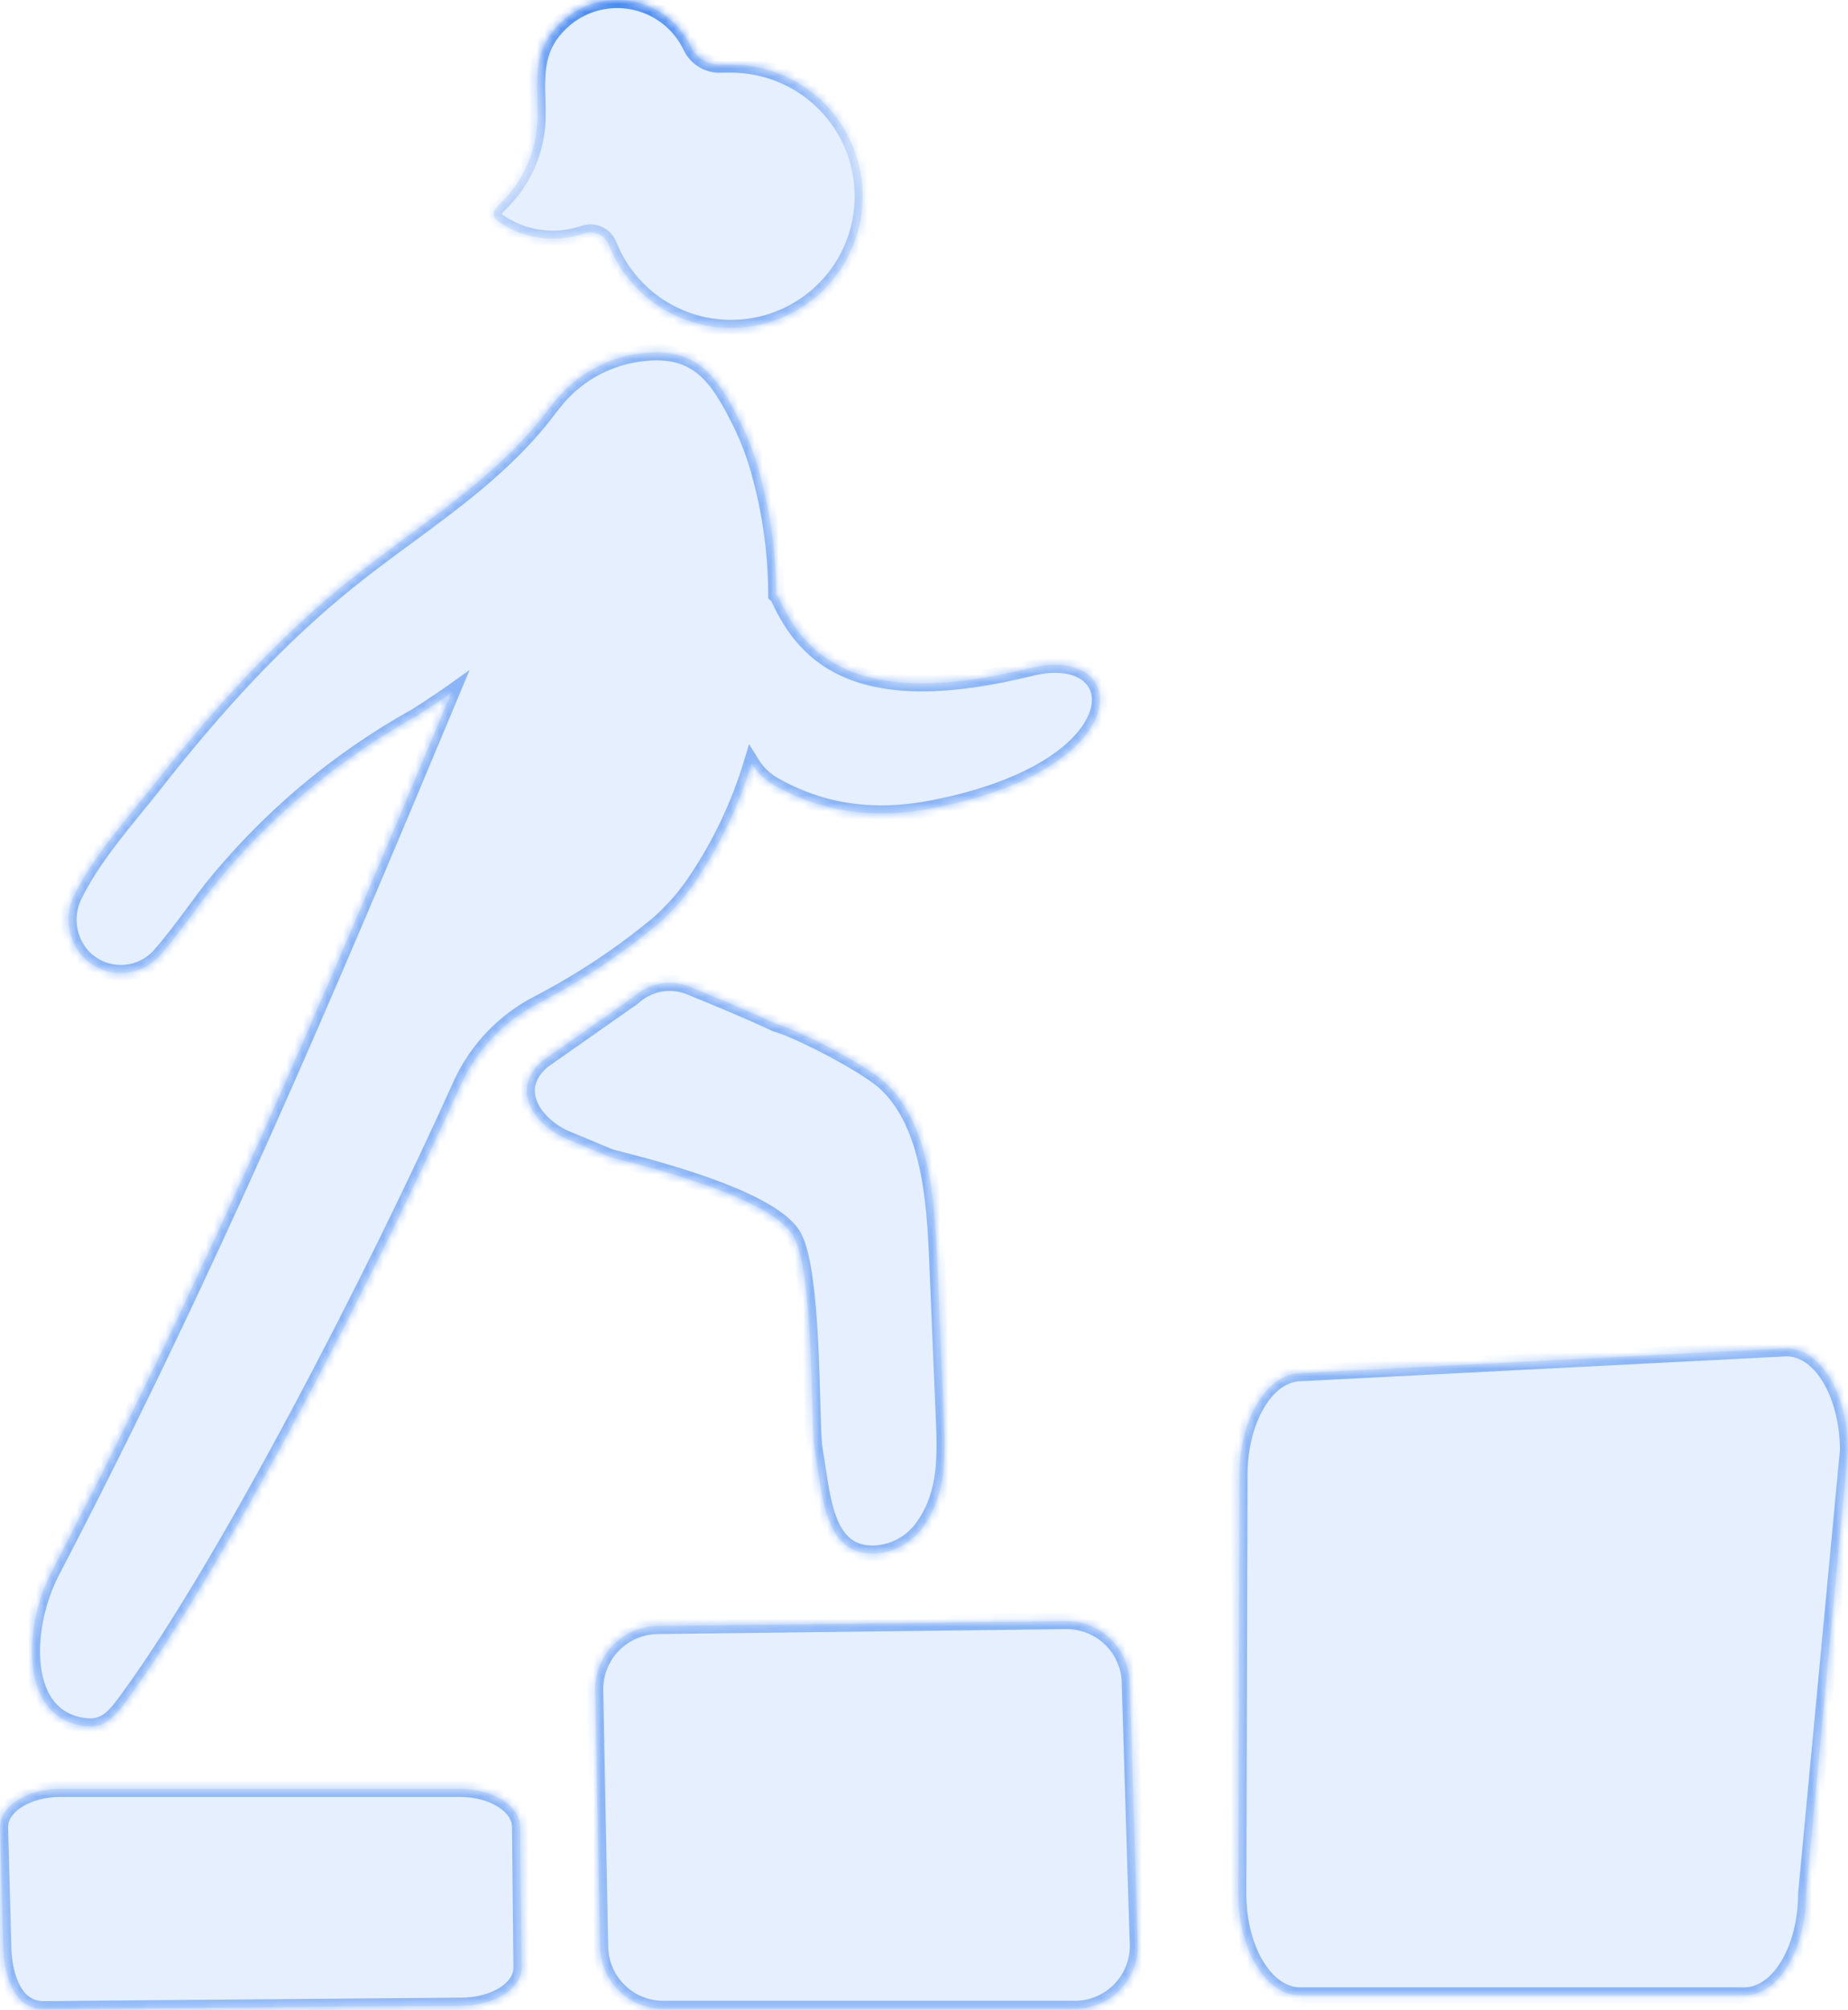 <?xml version="1.0" encoding="UTF-8"?> <svg xmlns="http://www.w3.org/2000/svg" width="229" height="249" viewBox="0 0 229 249" fill="none"> <mask id="path-1-inside-1_565_31" fill="white"> <path fill-rule="evenodd" clip-rule="evenodd" d="M66.201 29.339C64.599 29.02 63.08 28.374 61.74 27.44C61.513 27.294 61.333 27.085 61.22 26.84C61 26.2 61.53 25.64 62 25.2C64.835 22.456 66.489 18.714 66.61 14.77C66.629 13.949 66.607 13.137 66.585 12.336C66.492 8.923 66.404 5.702 69.53 2.77C70.962 1.402 72.769 0.49 74.72 0.15C76.908 -0.234 79.161 0.11 81.134 1.131C83.107 2.152 84.69 3.792 85.64 5.8C85.982 6.514 86.534 7.107 87.222 7.5C87.91 7.893 88.701 8.068 89.49 8H90.61C93.573 8.003 96.478 8.813 99.016 10.342C101.553 11.872 103.625 14.064 105.011 16.682C106.396 19.301 107.042 22.247 106.88 25.206C106.717 28.164 105.752 31.022 104.088 33.472C102.423 35.923 100.123 37.875 97.433 39.117C94.744 40.359 91.766 40.845 88.822 40.523C85.876 40.201 83.075 39.083 80.717 37.289C78.36 35.495 76.535 33.093 75.44 30.34C75.213 29.766 74.778 29.299 74.222 29.032C73.666 28.766 73.029 28.718 72.44 28.9C71.985 29.059 71.521 29.189 71.05 29.29C69.454 29.641 67.804 29.657 66.201 29.339ZM9.62 213.65C12.88 214.39 14.03 212.94 16.04 210.16C28.04 193.72 46.44 158.16 57.15 134.28C59.136 129.966 62.513 126.445 66.74 124.28C72.047 121.523 77.042 118.204 81.64 114.38C83.487 112.748 85.102 110.87 86.44 108.8C89.359 104.415 91.617 99.623 93.14 94.58C93.817 95.675 94.755 96.586 95.87 97.23C101.57 100.47 108.01 101.61 115.71 100.09C141.48 95.03 140.1 79.67 127.71 82.74C106.49 88 99.89 81.4 96.58 74.23C96.488 74.023 96.355 73.836 96.19 73.68C96.185 68.59 95.492 63.524 94.13 58.62C94.097 58.518 94.071 58.415 94.05 58.31C93.488 56.313 92.752 54.368 91.85 52.5C88.85 46.41 86.25 42.69 78.85 43.85C74.843 44.477 71.219 46.591 68.7 49.77L68.43 50.11C67.99 50.65 67.57 51.19 67.16 51.75C62.44 57.623 56.428 62.052 50.422 66.476L50.422 66.476C47.991 68.266 45.562 70.056 43.22 71.94C34.28 79.12 26.54 87.7 19.47 96.69C18.602 97.793 17.736 98.855 16.889 99.895L16.889 99.895C13.969 103.481 11.253 106.815 9.3 110.69C8.651 111.9 8.382 113.277 8.528 114.642C8.675 116.007 9.229 117.295 10.12 118.34C10.729 119.026 11.476 119.576 12.313 119.952C13.15 120.329 14.057 120.523 14.975 120.523C15.893 120.523 16.8 120.329 17.637 119.952C18.474 119.576 19.221 119.026 19.83 118.34C21.47 116.461 22.968 114.433 24.297 112.635C24.969 111.724 25.598 110.873 26.18 110.13C33.176 101.422 41.795 94.155 51.56 88.73C51.56 88.73 54.15 87.09 55.92 85.83C40.17 123.51 25.92 157.22 6.32 194.83C3 201.35 2.43 212 9.62 213.65ZM100.651 173.661C100.454 166.618 100.148 155.692 98.13 152.82C94.941 148.243 80.732 144.631 76.031 143.437L75.73 143.36C75.64 143.34 73.05 142.26 70.16 141.05C66.6 139.56 62.9 135.13 67.22 131.4L78.46 123.51C79.385 122.655 80.534 122.08 81.773 121.851C83.012 121.623 84.291 121.751 85.46 122.22C89.06 123.69 92.78 125.22 96.14 126.8C96.44 126.89 96.73 126.98 97.03 127.09C100.09 128.2 107.6 132.06 109.93 134.31C115.2 139.43 115.83 148.72 116.14 156.06C116.42 162.573 116.693 169.09 116.96 175.61C117.16 180.17 117.32 184.89 114.56 188.89C113.877 189.938 112.954 190.807 111.866 191.425C110.779 192.042 109.56 192.39 108.31 192.44C102.897 192.536 102.073 187 101.285 181.713C101.171 180.944 101.057 180.18 100.93 179.44C100.789 178.594 100.728 176.427 100.651 173.661ZM221.39 167L161.23 170.08C156.93 170.08 153.47 175.94 153.59 183.08L153.44 234.86C153.55 241.71 156.94 247.16 161.09 247.16H216.17C220.39 247.16 223.82 241.5 223.82 234.52L229 179.67C229 172.69 225.62 167 221.39 167ZM81.58 201.4L132.18 200.79C133.226 200.79 134.262 200.999 135.226 201.405C136.19 201.812 137.062 202.408 137.792 203.157C138.522 203.907 139.094 204.795 139.475 205.769C139.856 206.743 140.038 207.784 140.01 208.83L141.01 241.21C140.958 243.249 140.111 245.187 138.65 246.611C137.189 248.034 135.23 248.831 133.19 248.83H82.19C80.113 248.83 78.122 248.005 76.653 246.537C75.185 245.068 74.36 243.077 74.36 241L73.75 209.23C73.75 208.202 73.953 207.184 74.346 206.234C74.74 205.284 75.316 204.42 76.043 203.693C76.77 202.966 77.634 202.39 78.584 201.996C79.534 201.603 80.552 201.4 81.58 201.4ZM7.52 221.57H56.94C61.17 221.57 64.57 223.76 64.45 226.47L64.63 243.83C64.52 246.44 61.18 248.44 57.11 248.44L5.4 248.87C1.26 248.87 0.4 243.62 0.4 241L0 226.3C0 223.69 3.37 221.57 7.52 221.57Z"></path> </mask> <path fill-rule="evenodd" clip-rule="evenodd" d="M66.201 29.339C64.599 29.02 63.08 28.374 61.74 27.44C61.513 27.294 61.333 27.085 61.22 26.84C61 26.2 61.53 25.64 62 25.2C64.835 22.456 66.489 18.714 66.61 14.77C66.629 13.949 66.607 13.137 66.585 12.336C66.492 8.923 66.404 5.702 69.53 2.77C70.962 1.402 72.769 0.49 74.72 0.15C76.908 -0.234 79.161 0.11 81.134 1.131C83.107 2.152 84.69 3.792 85.64 5.8C85.982 6.514 86.534 7.107 87.222 7.5C87.91 7.893 88.701 8.068 89.49 8H90.61C93.573 8.003 96.478 8.813 99.016 10.342C101.553 11.872 103.625 14.064 105.011 16.682C106.396 19.301 107.042 22.247 106.88 25.206C106.717 28.164 105.752 31.022 104.088 33.472C102.423 35.923 100.123 37.875 97.433 39.117C94.744 40.359 91.766 40.845 88.822 40.523C85.876 40.201 83.075 39.083 80.717 37.289C78.36 35.495 76.535 33.093 75.44 30.34C75.213 29.766 74.778 29.299 74.222 29.032C73.666 28.766 73.029 28.718 72.44 28.9C71.985 29.059 71.521 29.189 71.05 29.29C69.454 29.641 67.804 29.657 66.201 29.339ZM9.62 213.65C12.88 214.39 14.03 212.94 16.04 210.16C28.04 193.72 46.44 158.16 57.15 134.28C59.136 129.966 62.513 126.445 66.74 124.28C72.047 121.523 77.042 118.204 81.64 114.38C83.487 112.748 85.102 110.87 86.44 108.8C89.359 104.415 91.617 99.623 93.14 94.58C93.817 95.675 94.755 96.586 95.87 97.23C101.57 100.47 108.01 101.61 115.71 100.09C141.48 95.03 140.1 79.67 127.71 82.74C106.49 88 99.89 81.4 96.58 74.23C96.488 74.023 96.355 73.836 96.19 73.68C96.185 68.59 95.492 63.524 94.13 58.62C94.097 58.518 94.071 58.415 94.05 58.31C93.488 56.313 92.752 54.368 91.85 52.5C88.85 46.41 86.25 42.69 78.85 43.85C74.843 44.477 71.219 46.591 68.7 49.77L68.43 50.11C67.99 50.65 67.57 51.19 67.16 51.75C62.44 57.623 56.428 62.052 50.422 66.476L50.422 66.476C47.991 68.266 45.562 70.056 43.22 71.94C34.28 79.12 26.54 87.7 19.47 96.69C18.602 97.793 17.736 98.855 16.889 99.895L16.889 99.895C13.969 103.481 11.253 106.815 9.3 110.69C8.651 111.9 8.382 113.277 8.528 114.642C8.675 116.007 9.229 117.295 10.12 118.34C10.729 119.026 11.476 119.576 12.313 119.952C13.15 120.329 14.057 120.523 14.975 120.523C15.893 120.523 16.8 120.329 17.637 119.952C18.474 119.576 19.221 119.026 19.83 118.34C21.47 116.461 22.968 114.433 24.297 112.635C24.969 111.724 25.598 110.873 26.18 110.13C33.176 101.422 41.795 94.155 51.56 88.73C51.56 88.73 54.15 87.09 55.92 85.83C40.17 123.51 25.92 157.22 6.32 194.83C3 201.35 2.43 212 9.62 213.65ZM100.651 173.661C100.454 166.618 100.148 155.692 98.13 152.82C94.941 148.243 80.732 144.631 76.031 143.437L75.73 143.36C75.64 143.34 73.05 142.26 70.16 141.05C66.6 139.56 62.9 135.13 67.22 131.4L78.46 123.51C79.385 122.655 80.534 122.08 81.773 121.851C83.012 121.623 84.291 121.751 85.46 122.22C89.06 123.69 92.78 125.22 96.14 126.8C96.44 126.89 96.73 126.98 97.03 127.09C100.09 128.2 107.6 132.06 109.93 134.31C115.2 139.43 115.83 148.72 116.14 156.06C116.42 162.573 116.693 169.09 116.96 175.61C117.16 180.17 117.32 184.89 114.56 188.89C113.877 189.938 112.954 190.807 111.866 191.425C110.779 192.042 109.56 192.39 108.31 192.44C102.897 192.536 102.073 187 101.285 181.713C101.171 180.944 101.057 180.18 100.93 179.44C100.789 178.594 100.728 176.427 100.651 173.661ZM221.39 167L161.23 170.08C156.93 170.08 153.47 175.94 153.59 183.08L153.44 234.86C153.55 241.71 156.94 247.16 161.09 247.16H216.17C220.39 247.16 223.82 241.5 223.82 234.52L229 179.67C229 172.69 225.62 167 221.39 167ZM81.58 201.4L132.18 200.79C133.226 200.79 134.262 200.999 135.226 201.405C136.19 201.812 137.062 202.408 137.792 203.157C138.522 203.907 139.094 204.795 139.475 205.769C139.856 206.743 140.038 207.784 140.01 208.83L141.01 241.21C140.958 243.249 140.111 245.187 138.65 246.611C137.189 248.034 135.23 248.831 133.19 248.83H82.19C80.113 248.83 78.122 248.005 76.653 246.537C75.185 245.068 74.36 243.077 74.36 241L73.75 209.23C73.75 208.202 73.953 207.184 74.346 206.234C74.74 205.284 75.316 204.42 76.043 203.693C76.77 202.966 77.634 202.39 78.584 201.996C79.534 201.603 80.552 201.4 81.58 201.4ZM7.52 221.57H56.94C61.17 221.57 64.57 223.76 64.45 226.47L64.63 243.83C64.52 246.44 61.18 248.44 57.11 248.44L5.4 248.87C1.26 248.87 0.4 243.62 0.4 241L0 226.3C0 223.69 3.37 221.57 7.52 221.57Z" fill="#015EEF" fill-opacity="0.1"></path> <path d="M61.74 27.44L62.312 26.619L62.297 26.61L62.282 26.6L61.74 27.44ZM61.22 26.84L60.274 27.165L60.291 27.212L60.311 27.258L61.22 26.84ZM62 25.2L62.683 25.93L62.69 25.924L62.695 25.919L62 25.2ZM66.61 14.77L67.61 14.801L67.61 14.793L66.61 14.77ZM66.585 12.336L65.585 12.363L65.585 12.363L66.585 12.336ZM69.53 2.77L70.214 3.499L70.221 3.493L69.53 2.77ZM74.72 0.15L74.892 1.135L74.893 1.135L74.72 0.15ZM81.134 1.131L81.594 0.243L81.594 0.243L81.134 1.131ZM85.64 5.8L84.736 6.228L84.738 6.232L85.64 5.8ZM89.49 8V7H89.447L89.405 7.004L89.49 8ZM90.61 8L90.611 7H90.61V8ZM105.011 16.682L105.895 16.215L105.895 16.215L105.011 16.682ZM75.44 30.34L74.51 30.708L74.511 30.71L75.44 30.34ZM72.44 28.9L72.145 27.944L72.128 27.95L72.11 27.956L72.44 28.9ZM71.05 29.29L70.841 28.312L70.835 28.313L71.05 29.29ZM16.04 210.16L15.232 209.57L15.23 209.574L16.04 210.16ZM9.62 213.65L9.396 214.625L9.399 214.625L9.62 213.65ZM57.15 134.28L56.242 133.862L56.238 133.871L57.15 134.28ZM66.74 124.28L67.196 125.17L67.201 125.167L66.74 124.28ZM81.64 114.38L82.279 115.149L82.291 115.139L82.302 115.129L81.64 114.38ZM86.44 108.8L85.608 108.246L85.6 108.257L86.44 108.8ZM93.14 94.58L93.991 94.054L92.824 92.167L92.183 94.291L93.14 94.58ZM95.87 97.23L95.37 98.096L95.376 98.099L95.87 97.23ZM115.71 100.09L115.517 99.109L115.516 99.109L115.71 100.09ZM127.71 82.74L127.469 81.769L127.469 81.769L127.71 82.74ZM96.58 74.23L95.666 74.636L95.669 74.643L95.672 74.649L96.58 74.23ZM96.19 73.68L95.19 73.681L95.19 74.112L95.504 74.408L96.19 73.68ZM94.13 58.62L95.094 58.352L95.088 58.334L95.082 58.315L94.13 58.62ZM94.05 58.31L95.031 58.116L95.023 58.077L95.013 58.039L94.05 58.31ZM91.85 52.5L92.751 52.065L92.747 52.058L91.85 52.5ZM78.85 43.85L79.005 44.838L79.005 44.838L78.85 43.85ZM68.7 49.77L69.483 50.392L69.484 50.391L68.7 49.77ZM68.43 50.11L69.205 50.742L69.213 50.732L68.43 50.11ZM67.16 51.75L67.939 52.376L67.954 52.359L67.967 52.341L67.16 51.75ZM50.422 66.476L49.829 65.671L49.813 65.683L49.797 65.695L50.422 66.476ZM50.422 66.476L51.015 67.281L51.031 67.27L51.046 67.257L50.422 66.476ZM43.22 71.94L43.846 72.72L43.847 72.719L43.22 71.94ZM19.47 96.69L20.256 97.309L20.256 97.308L19.47 96.69ZM16.889 99.895L16.113 99.264L16.108 99.271L16.102 99.278L16.889 99.895ZM16.889 99.895L17.664 100.527L17.67 100.52L17.675 100.513L16.889 99.895ZM9.3 110.69L10.181 111.163L10.187 111.152L10.193 111.14L9.3 110.69ZM10.12 118.34L9.359 118.989L9.365 118.996L9.372 119.004L10.12 118.34ZM12.313 119.952L12.723 119.04L12.723 119.04L12.313 119.952ZM17.637 119.952L17.227 119.04L17.227 119.04L17.637 119.952ZM19.83 118.34L20.578 119.004L20.583 118.998L19.83 118.34ZM24.297 112.635L25.101 113.229L25.101 113.229L24.297 112.635ZM26.18 110.13L25.4 109.504L25.393 109.514L26.18 110.13ZM51.56 88.73L52.046 89.604L52.071 89.59L52.095 89.575L51.56 88.73ZM55.92 85.83L56.843 86.216L58.193 82.984L55.34 85.015L55.92 85.83ZM6.32 194.83L5.433 194.368L5.429 194.376L6.32 194.83ZM98.13 152.82L97.309 153.392L97.312 153.395L98.13 152.82ZM100.651 173.661L101.651 173.633L101.651 173.633L100.651 173.661ZM76.031 143.437L75.785 144.406L75.785 144.406L76.031 143.437ZM75.73 143.36L75.976 142.391L75.962 142.387L75.947 142.384L75.73 143.36ZM70.16 141.05L70.546 140.128L70.546 140.128L70.16 141.05ZM67.22 131.4L66.645 130.582L66.604 130.61L66.567 130.643L67.22 131.4ZM78.46 123.51L79.034 124.328L79.089 124.29L79.139 124.244L78.46 123.51ZM81.773 121.851L81.592 120.868L81.592 120.868L81.773 121.851ZM85.46 122.22L85.838 121.294L85.832 121.292L85.46 122.22ZM96.14 126.8L95.715 127.705L95.782 127.737L95.853 127.758L96.14 126.8ZM97.03 127.09L96.686 128.029L96.689 128.03L97.03 127.09ZM109.93 134.31L110.627 133.593L110.625 133.591L109.93 134.31ZM116.14 156.06L115.141 156.102L115.141 156.103L116.14 156.06ZM116.96 175.61L115.961 175.651L115.961 175.654L116.96 175.61ZM114.56 188.89L113.737 188.322L113.729 188.333L113.722 188.344L114.56 188.89ZM111.866 191.425L111.373 190.555L111.373 190.555L111.866 191.425ZM108.31 192.44L108.328 193.44L108.339 193.44L108.35 193.439L108.31 192.44ZM101.285 181.713L102.274 181.566L102.274 181.566L101.285 181.713ZM100.93 179.44L99.944 179.604L99.944 179.609L100.93 179.44ZM161.23 170.08V171.08H161.256L161.281 171.079L161.23 170.08ZM221.39 167V166H221.364L221.339 166.001L221.39 167ZM153.59 183.08L154.59 183.083L154.59 183.073L154.59 183.063L153.59 183.08ZM153.44 234.86L152.44 234.857L152.44 234.867L152.44 234.876L153.44 234.86ZM223.82 234.52L222.824 234.426L222.82 234.473V234.52H223.82ZM229 179.67L229.996 179.764L230 179.717V179.67H229ZM132.18 200.79L132.18 199.79L132.168 199.79L132.18 200.79ZM81.58 201.4L81.58 202.4L81.592 202.4L81.58 201.4ZM140.01 208.83L139.01 208.803L139.01 208.832L139.01 208.861L140.01 208.83ZM141.01 241.21L142.01 241.236L142.01 241.207L142.01 241.179L141.01 241.21ZM133.19 248.83L133.19 247.83H133.19V248.83ZM74.36 241H75.36V240.99L75.36 240.981L74.36 241ZM73.75 209.23H72.75V209.24L72.75 209.249L73.75 209.23ZM64.45 226.47L63.451 226.426L63.45 226.453L63.45 226.48L64.45 226.47ZM64.63 243.83L65.629 243.872L65.63 243.846L65.63 243.82L64.63 243.83ZM57.11 248.44V247.44L57.102 247.44L57.11 248.44ZM5.4 248.87L5.4 249.87L5.408 249.87L5.4 248.87ZM0.4 241H1.4V240.986L1.4 240.973L0.4 241ZM0 226.3H-1V226.314L-1 226.327L0 226.3ZM61.168 28.26C62.622 29.273 64.269 29.974 66.007 30.32L66.396 28.358C64.93 28.067 63.539 27.475 62.312 26.619L61.168 28.26ZM60.311 27.258C60.504 27.676 60.811 28.03 61.197 28.28L62.282 26.6C62.215 26.557 62.162 26.495 62.129 26.422L60.311 27.258ZM61.317 24.47C61.08 24.691 60.735 25.025 60.492 25.433C60.234 25.866 60.038 26.477 60.274 27.165L62.166 26.515C62.166 26.515 62.166 26.517 62.167 26.52C62.167 26.523 62.168 26.527 62.168 26.531C62.169 26.54 62.168 26.547 62.168 26.548C62.168 26.548 62.173 26.519 62.211 26.457C62.295 26.315 62.45 26.149 62.683 25.93L61.317 24.47ZM65.611 14.739C65.498 18.423 63.953 21.918 61.305 24.481L62.695 25.919C65.718 22.993 67.481 19.005 67.609 14.801L65.611 14.739ZM65.585 12.363C65.607 13.168 65.629 13.955 65.61 14.747L67.61 14.793C67.629 13.943 67.606 13.106 67.585 12.309L65.585 12.363ZM68.846 2.041C65.362 5.308 65.493 8.969 65.585 12.363L67.585 12.309C67.491 8.876 67.446 6.096 70.214 3.499L68.846 2.041ZM74.548 -0.835C72.402 -0.461 70.415 0.542 68.839 2.047L70.221 3.493C71.51 2.262 73.135 1.441 74.892 1.135L74.548 -0.835ZM81.594 0.243C79.426 -0.878 76.951 -1.257 74.547 -0.835L74.893 1.135C76.865 0.789 78.896 1.099 80.674 2.019L81.594 0.243ZM86.544 5.372C85.5 3.166 83.761 1.364 81.594 0.243L80.674 2.019C82.453 2.939 83.88 4.418 84.736 6.228L86.544 5.372ZM87.718 6.632C87.207 6.34 86.796 5.899 86.542 5.368L84.738 6.232C85.168 7.13 85.862 7.875 86.726 8.369L87.718 6.632ZM89.405 7.004C88.818 7.054 88.23 6.924 87.718 6.632L86.726 8.369C87.59 8.862 88.584 9.081 89.575 8.996L89.405 7.004ZM90.61 7H89.49V9H90.61V7ZM99.532 9.486C96.839 7.862 93.755 7.003 90.611 7L90.609 9C93.39 9.003 96.118 9.763 98.499 11.199L99.532 9.486ZM105.895 16.215C104.424 13.435 102.225 11.109 99.532 9.486L98.499 11.199C100.881 12.634 102.826 14.692 104.127 17.15L105.895 16.215ZM107.878 25.261C108.051 22.121 107.365 18.994 105.895 16.215L104.127 17.15C105.427 19.608 106.034 22.374 105.881 25.151L107.878 25.261ZM104.915 34.034C106.681 31.433 107.706 28.4 107.878 25.261L105.881 25.151C105.729 27.927 104.822 30.61 103.26 32.911L104.915 34.034ZM97.853 40.025C100.707 38.706 103.148 36.636 104.915 34.034L103.26 32.911C101.698 35.211 99.539 37.043 97.014 38.209L97.853 40.025ZM88.713 41.517C91.838 41.859 94.998 41.343 97.853 40.025L97.014 38.209C94.489 39.375 91.695 39.832 88.93 39.529L88.713 41.517ZM80.112 38.085C82.614 39.989 85.587 41.176 88.713 41.517L88.93 39.529C86.166 39.227 83.536 38.178 81.323 36.493L80.112 38.085ZM74.511 30.71C75.673 33.631 77.609 36.181 80.112 38.085L81.323 36.493C79.11 34.809 77.397 32.554 76.369 29.97L74.511 30.71ZM73.789 29.934C74.118 30.092 74.376 30.368 74.51 30.708L76.37 29.972C76.05 29.164 75.438 28.507 74.655 28.131L73.789 29.934ZM72.735 29.856C73.084 29.748 73.46 29.776 73.789 29.934L74.655 28.131C73.872 27.755 72.975 27.689 72.145 27.944L72.735 29.856ZM71.259 30.268C71.771 30.158 72.276 30.017 72.77 29.844L72.11 27.956C71.695 28.101 71.271 28.22 70.841 28.312L71.259 30.268ZM66.007 30.32C67.744 30.665 69.534 30.647 71.265 30.267L70.835 28.313C69.375 28.634 67.863 28.649 66.396 28.358L66.007 30.32ZM15.23 209.574C14.194 211.006 13.513 211.891 12.752 212.388C12.092 212.818 11.285 213.003 9.841 212.675L9.399 214.625C11.215 215.037 12.613 214.867 13.845 214.062C14.977 213.324 15.876 212.094 16.85 210.746L15.23 209.574ZM56.238 133.871C45.533 157.738 27.168 193.219 15.232 209.57L16.848 210.75C28.912 194.221 47.347 158.582 58.062 134.689L56.238 133.871ZM66.284 123.39C61.858 125.657 58.321 129.344 56.242 133.862L58.058 134.698C59.95 130.588 63.168 127.232 67.196 125.17L66.284 123.39ZM81.001 113.611C76.458 117.39 71.522 120.669 66.279 123.393L67.201 125.167C72.572 122.378 77.627 119.019 82.279 115.149L81.001 113.611ZM85.6 108.257C84.312 110.251 82.757 112.059 80.978 113.631L82.302 115.129C84.218 113.437 85.893 111.49 87.28 109.343L85.6 108.257ZM92.183 94.291C90.688 99.24 88.472 103.942 85.608 108.246L87.272 109.354C90.246 104.887 92.546 100.006 94.097 94.869L92.183 94.291ZM96.37 96.364C95.398 95.803 94.581 95.009 93.991 94.054L92.289 95.106C93.053 96.342 94.112 97.369 95.37 98.096L96.37 96.364ZM115.516 99.109C108.038 100.585 101.844 99.475 96.364 96.361L95.376 98.099C101.296 101.465 107.982 102.635 115.904 101.071L115.516 99.109ZM127.951 83.711C130.885 82.983 132.95 83.403 134.091 84.248C135.164 85.042 135.62 86.359 135.069 88.057C134.501 89.805 132.847 91.939 129.662 93.969C126.491 95.99 121.87 97.861 115.517 99.109L115.903 101.071C122.435 99.789 127.305 97.843 130.736 95.656C134.153 93.479 136.211 91.016 136.971 88.675C137.747 86.285 137.146 84.021 135.281 82.64C133.484 81.31 130.73 80.962 127.469 81.769L127.951 83.711ZM95.672 74.649C97.389 78.368 100.019 82.057 105.057 84.075C110.05 86.074 117.245 86.364 127.951 83.711L127.469 81.769C116.955 84.376 110.24 83.996 105.801 82.218C101.406 80.458 99.081 77.262 97.488 73.811L95.672 74.649ZM95.504 74.408C95.573 74.472 95.628 74.55 95.666 74.636L97.494 73.824C97.348 73.495 97.138 73.199 96.876 72.952L95.504 74.408ZM93.166 58.888C94.504 63.705 95.185 68.681 95.19 73.681L97.19 73.679C97.185 68.499 96.48 63.343 95.094 58.352L93.166 58.888ZM93.069 58.504C93.097 58.646 93.133 58.787 93.177 58.925L95.082 58.315C95.061 58.25 95.044 58.183 95.031 58.116L93.069 58.504ZM90.95 52.935C91.826 54.751 92.541 56.64 93.087 58.581L95.013 58.039C94.435 55.986 93.678 53.986 92.751 52.065L90.95 52.935ZM79.005 44.838C82.504 44.289 84.701 44.909 86.379 46.24C88.131 47.63 89.447 49.886 90.953 52.942L92.747 52.058C91.253 49.025 89.769 46.376 87.621 44.673C85.399 42.911 82.596 42.251 78.695 42.862L79.005 44.838ZM69.484 50.391C71.846 47.409 75.246 45.426 79.005 44.838L78.695 42.862C74.44 43.528 70.591 45.773 67.916 49.149L69.484 50.391ZM69.213 50.732L69.483 50.392L67.917 49.148L67.647 49.488L69.213 50.732ZM67.967 52.341C68.365 51.796 68.775 51.27 69.205 50.742L67.655 49.478C67.205 50.03 66.775 50.584 66.353 51.159L67.967 52.341ZM51.015 67.281C57.003 62.87 63.124 58.368 67.939 52.376L66.38 51.124C61.756 56.879 55.852 61.234 49.829 65.671L51.015 67.281ZM51.046 67.257L51.047 67.257L49.797 65.695L49.797 65.695L51.046 67.257ZM43.847 72.719C46.17 70.851 48.582 69.074 51.015 67.281L49.829 65.671C47.401 67.459 44.955 69.261 42.593 71.161L43.847 72.719ZM20.256 97.308C27.3 88.351 34.987 79.835 43.846 72.72L42.594 71.16C33.573 78.406 25.78 87.049 18.684 96.072L20.256 97.308ZM17.664 100.527C18.511 99.487 19.381 98.419 20.256 97.309L18.684 96.071C17.822 97.166 16.962 98.222 16.113 99.264L17.664 100.527ZM17.675 100.513L17.675 100.513L16.102 99.278L16.102 99.278L17.675 100.513ZM10.193 111.14C12.089 107.379 14.731 104.128 17.664 100.527L16.113 99.264C13.206 102.834 10.417 106.251 8.407 110.24L10.193 111.14ZM9.523 114.535C9.398 113.37 9.627 112.195 10.181 111.163L8.419 110.217C7.675 111.604 7.366 113.183 7.534 114.748L9.523 114.535ZM10.881 117.691C10.121 116.8 9.647 115.7 9.523 114.535L7.534 114.748C7.702 116.313 8.338 117.791 9.359 118.989L10.881 117.691ZM12.723 119.04C12.016 118.722 11.383 118.257 10.868 117.676L9.372 119.004C10.075 119.796 10.937 120.43 11.903 120.864L12.723 119.04ZM14.975 119.523C14.199 119.523 13.431 119.359 12.723 119.04L11.903 120.864C12.869 121.299 13.916 121.523 14.975 121.523V119.523ZM17.227 119.04C16.519 119.359 15.751 119.523 14.975 119.523V121.523C16.034 121.523 17.081 121.299 18.047 120.864L17.227 119.04ZM19.082 117.676C18.567 118.257 17.934 118.722 17.227 119.04L18.047 120.864C19.013 120.43 19.875 119.796 20.578 119.004L19.082 117.676ZM23.492 112.041C22.16 113.843 20.685 115.839 19.077 117.682L20.583 118.998C22.254 117.083 23.776 115.022 25.101 113.229L23.492 112.041ZM25.393 109.514C24.801 110.27 24.163 111.133 23.492 112.041L25.101 113.229C25.776 112.316 26.396 111.476 26.967 110.746L25.393 109.514ZM51.074 87.856C41.197 93.343 32.478 100.695 25.4 109.504L26.96 110.756C33.875 102.149 42.394 94.966 52.046 89.604L51.074 87.856ZM55.34 85.015C54.472 85.633 53.395 86.35 52.529 86.915C52.098 87.197 51.721 87.44 51.453 87.612C51.318 87.698 51.211 87.767 51.138 87.814C51.101 87.837 51.072 87.855 51.053 87.867C51.044 87.873 51.037 87.878 51.032 87.881C51.03 87.882 51.028 87.883 51.027 87.884C51.026 87.885 51.026 87.885 51.025 87.885C51.025 87.885 51.025 87.885 51.025 87.885C51.025 87.885 51.025 87.885 51.025 87.885C51.025 87.885 51.025 87.885 51.56 88.73C52.095 89.575 52.095 89.575 52.095 89.575C52.095 89.575 52.095 89.575 52.095 89.575C52.095 89.575 52.095 89.575 52.096 89.575C52.096 89.574 52.096 89.574 52.097 89.573C52.099 89.573 52.1 89.571 52.103 89.57C52.108 89.567 52.116 89.562 52.126 89.555C52.145 89.543 52.174 89.524 52.212 89.501C52.287 89.453 52.396 89.383 52.532 89.296C52.804 89.121 53.186 88.875 53.623 88.59C54.495 88.02 55.598 87.287 56.5 86.645L55.34 85.015ZM7.207 195.292C26.828 157.641 41.093 123.896 56.843 86.216L54.997 85.444C39.247 123.124 25.012 156.799 5.433 194.368L7.207 195.292ZM9.844 212.675C6.848 211.988 5.346 209.444 5.024 205.974C4.703 202.502 5.625 198.398 7.211 195.284L5.429 194.376C3.695 197.782 2.672 202.263 3.033 206.158C3.394 210.056 5.202 213.662 9.396 214.625L9.844 212.675ZM97.312 153.395C97.689 153.931 98.055 154.974 98.368 156.499C98.672 157.984 98.902 159.797 99.077 161.765C99.427 165.7 99.552 170.162 99.651 173.689L101.651 173.633C101.552 170.118 101.426 165.594 101.069 161.588C100.891 159.585 100.653 157.688 100.327 156.097C100.009 154.545 99.58 153.145 98.948 152.245L97.312 153.395ZM75.785 144.406C78.137 145.004 82.822 146.195 87.311 147.801C89.556 148.605 91.726 149.503 93.518 150.471C95.338 151.453 96.651 152.446 97.309 153.392L98.951 152.248C98.015 150.905 96.356 149.73 94.468 148.711C92.552 147.676 90.278 146.739 87.985 145.918C83.396 144.276 78.626 143.064 76.278 142.467L75.785 144.406ZM75.484 144.329L75.785 144.406L76.278 142.467L75.976 142.391L75.484 144.329ZM69.774 141.972C71.219 142.577 72.59 143.15 73.611 143.575C74.122 143.787 74.546 143.962 74.85 144.086C75.001 144.148 75.124 144.198 75.214 144.234C75.258 144.252 75.298 144.267 75.331 144.279C75.347 144.285 75.365 144.292 75.384 144.299C75.385 144.299 75.444 144.321 75.513 144.336L75.947 142.384C76.029 142.402 76.095 142.43 76.038 142.409C76.021 142.402 75.993 142.391 75.953 142.375C75.872 142.343 75.756 142.296 75.607 142.235C75.309 142.113 74.888 141.939 74.379 141.728C73.36 141.305 71.991 140.733 70.546 140.128L69.774 141.972ZM66.567 130.643C65.356 131.688 64.637 132.846 64.378 134.064C64.119 135.28 64.341 136.453 64.831 137.492C65.791 139.529 67.827 141.158 69.774 141.972L70.546 140.128C68.933 139.452 67.339 138.121 66.639 136.638C66.299 135.917 66.183 135.19 66.334 134.48C66.485 133.772 66.924 132.977 67.874 132.157L66.567 130.643ZM77.885 122.692L66.645 130.582L67.794 132.218L79.034 124.328L77.885 122.692ZM81.592 120.868C80.167 121.131 78.846 121.792 77.781 122.776L79.139 124.244C79.925 123.518 80.901 123.029 81.954 122.835L81.592 120.868ZM85.832 121.292C84.487 120.752 83.017 120.605 81.592 120.868L81.954 122.835C83.007 122.641 84.094 122.749 85.088 123.148L85.832 121.292ZM96.566 125.895C93.178 124.302 89.435 122.763 85.838 121.294L85.082 123.146C88.685 124.617 92.382 126.138 95.715 127.705L96.566 125.895ZM97.374 126.151C97.045 126.03 96.732 125.933 96.427 125.842L95.853 127.758C96.148 127.847 96.415 127.93 96.686 128.029L97.374 126.151ZM110.625 133.591C109.349 132.359 106.775 130.775 104.231 129.394C101.661 127.998 98.968 126.729 97.371 126.15L96.689 128.03C98.152 128.561 100.744 129.777 103.277 131.151C105.835 132.54 108.181 134.011 109.235 135.029L110.625 133.591ZM117.139 156.018C116.984 152.349 116.747 148.112 115.872 144.137C114.997 140.168 113.462 136.347 110.627 133.593L109.233 135.027C111.668 137.393 113.083 140.777 113.918 144.568C114.753 148.353 114.986 152.431 115.141 156.102L117.139 156.018ZM117.959 175.569C117.692 169.048 117.419 162.531 117.139 156.017L115.141 156.103C115.421 162.616 115.694 169.132 115.961 175.651L117.959 175.569ZM115.383 189.458C118.362 185.14 118.157 180.074 117.959 175.566L115.961 175.654C116.163 180.266 116.278 184.64 113.737 188.322L115.383 189.458ZM112.36 192.294C113.587 191.598 114.628 190.617 115.398 189.436L113.722 188.344C113.127 189.258 112.321 190.016 111.373 190.555L112.36 192.294ZM108.35 193.439C109.759 193.383 111.134 192.991 112.36 192.294L111.373 190.555C110.424 191.094 109.36 191.398 108.27 191.441L108.35 193.439ZM100.296 181.861C100.683 184.457 101.102 187.332 102.163 189.53C102.704 190.651 103.438 191.656 104.471 192.371C105.516 193.092 106.793 193.467 108.328 193.44L108.292 191.44C107.12 191.461 106.265 191.18 105.608 190.725C104.94 190.264 104.404 189.572 103.964 188.661C103.063 186.793 102.675 184.256 102.274 181.566L100.296 181.861ZM99.944 179.609C100.069 180.337 100.181 181.09 100.296 181.861L102.274 181.566C102.16 180.799 102.045 180.024 101.916 179.271L99.944 179.609ZM99.651 173.689C99.727 176.401 99.788 178.67 99.944 179.604L101.916 179.276C101.79 178.518 101.729 176.453 101.651 173.633L99.651 173.689ZM161.281 171.079L221.441 167.999L221.339 166.001L161.179 169.081L161.281 171.079ZM154.59 183.063C154.532 179.647 155.334 176.585 156.614 174.41C157.907 172.214 159.574 171.08 161.23 171.08V169.08C158.586 169.08 156.373 170.876 154.891 173.395C153.396 175.935 152.528 179.373 152.59 183.097L154.59 183.063ZM154.44 234.863L154.59 183.083L152.59 183.077L152.44 234.857L154.44 234.863ZM161.09 246.16C159.49 246.16 157.878 245.106 156.599 243.051C155.331 241.011 154.492 238.12 154.44 234.844L152.44 234.876C152.498 238.45 153.409 241.709 154.901 244.107C156.382 246.489 158.54 248.16 161.09 248.16V246.16ZM216.17 246.16H161.09V248.16H216.17V246.16ZM222.82 234.52C222.82 237.858 221.998 240.833 220.722 242.94C219.435 245.065 217.795 246.16 216.17 246.16V248.16C218.765 248.16 220.95 246.425 222.433 243.975C223.927 241.507 224.82 238.162 224.82 234.52H222.82ZM228.004 179.576L222.824 234.426L224.816 234.614L229.996 179.764L228.004 179.576ZM221.39 168C223.016 168 224.646 169.098 225.923 171.231C227.189 173.346 228 176.329 228 179.67H230C230 176.031 229.121 172.679 227.639 170.204C226.169 167.747 223.994 166 221.39 166V168ZM132.168 199.79L81.568 200.4L81.592 202.4L132.192 201.79L132.168 199.79ZM135.614 200.484C134.527 200.026 133.359 199.79 132.18 199.79L132.18 201.79C133.093 201.79 133.996 201.972 134.837 202.327L135.614 200.484ZM138.509 202.459C137.686 201.614 136.701 200.943 135.614 200.484L134.837 202.327C135.678 202.681 136.439 203.201 137.076 203.855L138.509 202.459ZM140.407 205.405C139.977 204.306 139.332 203.305 138.509 202.459L137.076 203.855C137.712 204.509 138.212 205.283 138.544 206.133L140.407 205.405ZM141.01 208.857C141.041 207.677 140.836 206.504 140.407 205.405L138.544 206.133C138.876 206.983 139.035 207.891 139.01 208.803L141.01 208.857ZM142.01 241.179L141.01 208.799L139.01 208.861L140.01 241.241L142.01 241.179ZM139.348 247.327C140.996 245.721 141.951 243.535 142.01 241.236L140.01 241.184C139.965 242.963 139.226 244.653 137.952 245.895L139.348 247.327ZM133.19 249.83C135.49 249.831 137.7 248.933 139.348 247.327L137.952 245.895C136.678 247.136 134.969 247.831 133.19 247.83L133.19 249.83ZM82.19 249.83H133.19V247.83H82.19V249.83ZM75.946 247.244C77.602 248.9 79.848 249.83 82.19 249.83V247.83C80.379 247.83 78.641 247.11 77.361 245.83L75.946 247.244ZM73.36 241C73.36 243.342 74.29 245.588 75.946 247.244L77.361 245.83C76.08 244.549 75.36 242.811 75.36 241H73.36ZM72.75 209.249L73.36 241.019L75.36 240.981L74.75 209.211L72.75 209.249ZM73.422 205.851C72.978 206.922 72.75 208.07 72.75 209.23H74.75C74.75 208.333 74.927 207.445 75.27 206.616L73.422 205.851ZM75.336 202.986C74.516 203.806 73.866 204.78 73.422 205.851L75.27 206.616C75.613 205.788 76.116 205.035 76.751 204.4L75.336 202.986ZM78.201 201.072C77.13 201.516 76.156 202.166 75.336 202.986L76.751 204.4C77.385 203.766 78.138 203.263 78.966 202.92L78.201 201.072ZM81.58 200.4C80.42 200.4 79.272 200.628 78.201 201.072L78.966 202.92C79.795 202.577 80.683 202.4 81.58 202.4V200.4ZM56.94 220.57H7.52V222.57H56.94V220.57ZM65.449 226.514C65.53 224.684 64.414 223.168 62.871 222.165C61.319 221.157 59.215 220.57 56.94 220.57V222.57C58.895 222.57 60.605 223.078 61.781 223.842C62.966 224.612 63.49 225.546 63.451 226.426L65.449 226.514ZM65.63 243.82L65.45 226.46L63.45 226.48L63.63 243.84L65.63 243.82ZM57.11 249.44C59.297 249.44 61.336 248.904 62.875 247.968C64.403 247.038 65.555 245.626 65.629 243.872L63.631 243.788C63.595 244.644 63.022 245.537 61.835 246.26C60.659 246.976 58.993 247.44 57.11 247.44V249.44ZM5.408 249.87L57.118 249.44L57.102 247.44L5.392 247.87L5.408 249.87ZM-0.6 241C-0.6 242.386 -0.377 244.509 0.434 246.325C1.257 248.166 2.786 249.87 5.4 249.87V247.87C3.874 247.87 2.903 246.949 2.261 245.51C1.607 244.046 1.4 242.234 1.4 241H-0.6ZM-1 226.327L-0.6 241.027L1.4 240.973L1 226.273L-1 226.327ZM7.52 220.57C5.286 220.57 3.215 221.139 1.671 222.11C0.141 223.072 -1 224.528 -1 226.3H1C1 225.462 1.544 224.553 2.736 223.803C3.915 223.061 5.604 222.57 7.52 222.57V220.57Z" fill="url(#paint0_linear_565_31)" mask="url(#path-1-inside-1_565_31)"></path> <defs> <linearGradient id="paint0_linear_565_31" x1="84.036" y1="-0.003" x2="86.428" y2="40.44" gradientUnits="userSpaceOnUse"> <stop stop-color="#015EEF" stop-opacity="0.7"></stop> <stop offset="0.5" stop-color="#015EEF" stop-opacity="0.15"></stop> <stop offset="1" stop-color="#015EEF" stop-opacity="0.4"></stop> </linearGradient> </defs> </svg> 